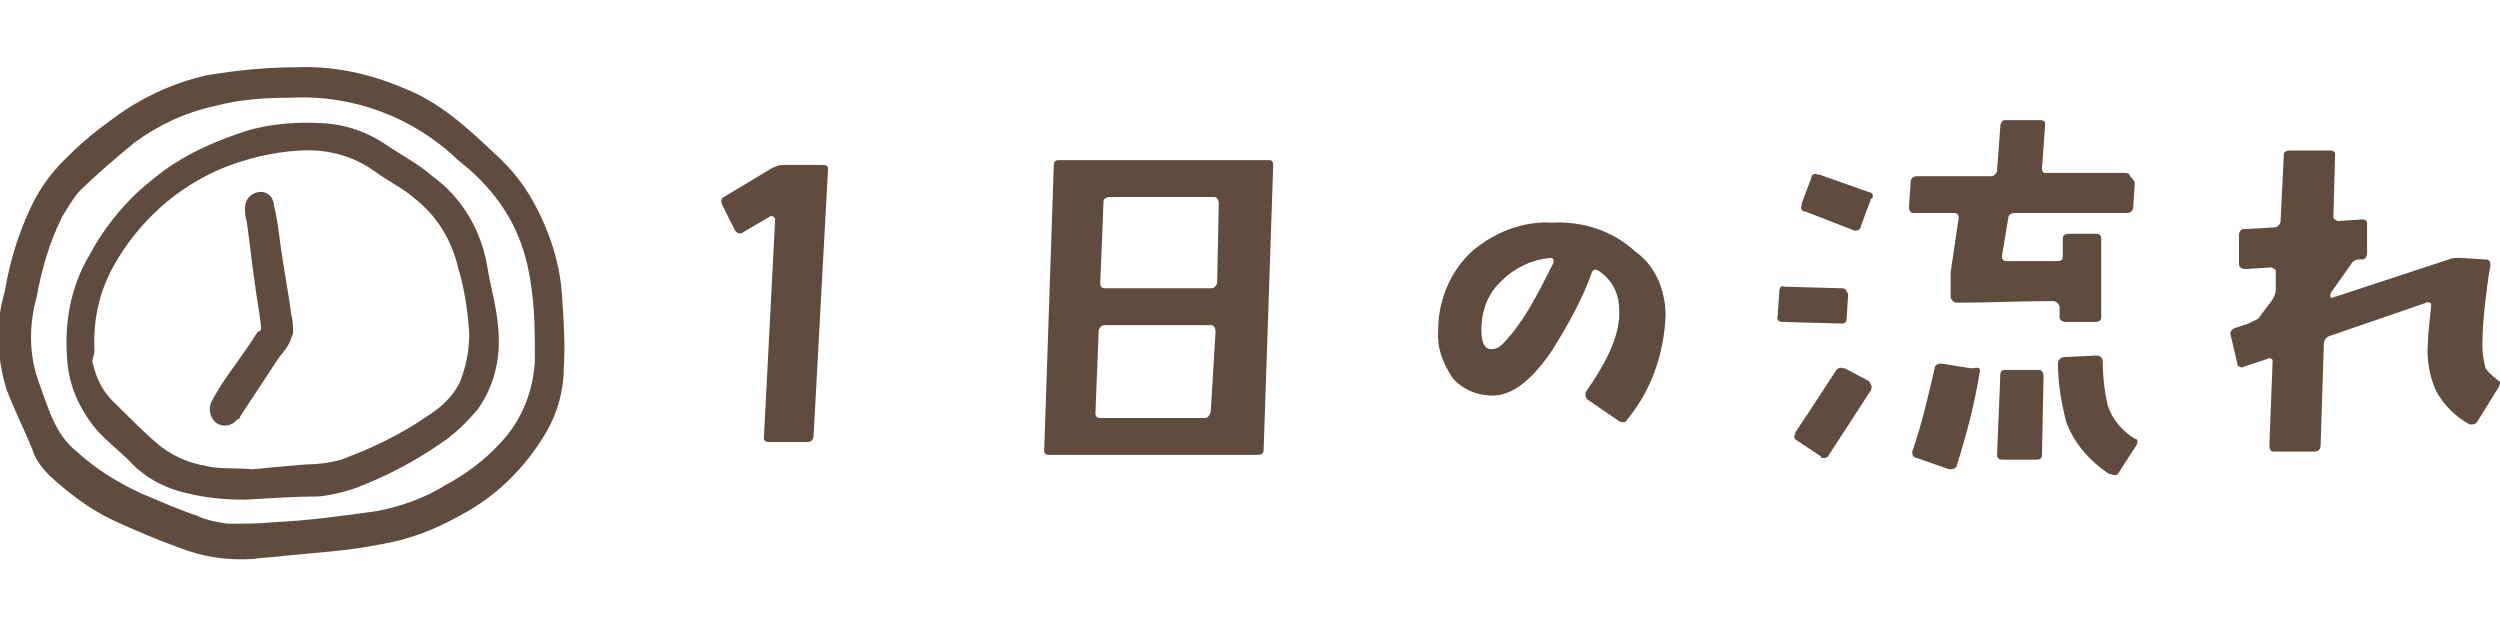 <?xml version="1.0" encoding="utf-8"?>
<!-- Generator: Adobe Illustrator 24.0.2, SVG Export Plug-In . SVG Version: 6.00 Build 0)  -->
<svg version="1.1" id="レイヤー_1" xmlns="http://www.w3.org/2000/svg" xmlns:xlink="http://www.w3.org/1999/xlink" x="0px"
	 y="0px" viewBox="0 0 156.1 39" style="enable-background:new 0 0 156.1 39;" xml:space="preserve">
<style type="text/css">
	.st0{fill:#604C3F;}
</style>
<title>gnavi2</title>
<g id="レイヤー_2_1_">
	<g id="ヘッダー">
		<path class="st0" d="M51.7,10.6l-0.9,16.6c0,0.2-0.1,0.4-0.4,0.4H48c-0.2,0-0.3-0.1-0.3-0.2c0,0,0-0.1,0-0.1l0.7-13.6
			c0-0.1-0.1-0.2-0.2-0.2c0,0-0.1,0-0.1,0l-1.7,1c-0.1,0.1-0.3,0.1-0.4,0c0,0-0.1-0.1-0.1-0.1l-0.8-1.6c-0.1-0.2-0.1-0.4,0.1-0.5
			c0,0,0,0,0,0l3-1.8c0.2-0.1,0.4-0.2,0.7-0.2h2.5c0.2,0,0.3,0.1,0.3,0.2C51.7,10.5,51.7,10.5,51.7,10.6z"/>
		<path class="st0" d="M79.5,10.3l-0.6,17.8c0,0.2-0.1,0.3-0.4,0.3l-13,0c-0.2,0-0.3-0.1-0.3-0.2c0,0,0-0.1,0-0.1l0.6-17.8
			c0-0.2,0.1-0.3,0.3-0.3c0,0,0,0,0.1,0h13.1C79.4,10,79.5,10.1,79.5,10.3z M75.9,20.7c0-0.2-0.1-0.4-0.3-0.4H69
			c-0.2,0-0.3,0.1-0.4,0.3c0,0,0,0.1,0,0.1l-0.2,5.1c0,0.2,0.1,0.3,0.3,0.3l6.5,0c0.2,0,0.3-0.1,0.4-0.4L75.9,20.7z M76.1,12.7
			c0-0.2-0.1-0.4-0.3-0.4h-6.5c-0.2,0-0.4,0.1-0.4,0.3c0,0,0,0,0,0.1l-0.2,5c0,0.2,0.1,0.3,0.3,0.3c0,0,0.1,0,0.1,0h6.5
			c0.2,0,0.3-0.1,0.4-0.3c0,0,0,0,0-0.1L76.1,12.7z"/>
		<path class="st0" d="M104,19.7c-0.1,2.4-0.9,4.7-2.4,6.5c-0.1,0.2-0.3,0.2-0.5,0.1c0,0,0,0,0,0L99.2,25C99,24.9,99,24.7,99,24.6
			c0,0,0,0,0-0.1c1.4-2,2.2-3.7,2.1-5.2c0-1-0.5-1.9-1.3-2.4c-0.2-0.1-0.3-0.1-0.4,0.1c-0.6,1.7-1.5,3.3-2.5,4.9
			c-1.3,1.9-2.5,2.8-3.7,2.8c-1,0-1.9-0.4-2.5-1.1c-0.6-0.9-1-1.9-0.9-3c0-1.9,0.8-3.7,2.1-4.9c1.4-1.2,3.2-1.9,5-1.8
			c1.9-0.1,3.8,0.5,5.2,1.8C103.4,16.6,104,18.2,104,19.7z M97,16.4c0-0.1,0-0.1,0-0.2c-0.1-0.1-0.1-0.1-0.2-0.1
			c-1.1,0.1-2.2,0.6-3,1.4c-0.9,0.8-1.3,1.9-1.3,3.1c0,0.8,0.2,1.2,0.6,1.2c0.3,0,0.5-0.1,0.7-0.3c0.6-0.6,1.1-1.3,1.6-2.1
			C96,18.4,96.5,17.4,97,16.4z"/>
		<path class="st0" d="M115.4,18.4l-0.1,1.5c0,0.2-0.1,0.3-0.3,0.3c0,0,0,0-0.1,0l-3.6-0.1c-0.2,0-0.4-0.1-0.3-0.4l0.1-1.5
			c0-0.2,0.1-0.4,0.3-0.3L115,18c0.2,0,0.3,0.1,0.3,0.2C115.4,18.3,115.4,18.4,115.4,18.4z M116.8,24.4l-2.6,4
			c-0.1,0.2-0.2,0.2-0.4,0.2c0,0-0.1,0-0.1-0.1l-1.5-1c-0.2-0.1-0.2-0.3-0.1-0.4c0,0,0-0.1,0-0.1c0.4-0.6,1.2-1.8,2.5-3.8
			c0.1-0.2,0.3-0.3,0.5-0.2c0,0,0,0,0.1,0l1.5,0.8C116.9,24.1,116.9,24.2,116.8,24.4z M116.8,12.5l-0.6,1.6c0,0.2-0.2,0.3-0.3,0.3
			c0,0-0.1,0-0.1,0l-3.1-1.2c-0.2,0-0.3-0.2-0.2-0.4c0,0,0-0.1,0-0.1l0.6-1.6c0-0.2,0.2-0.3,0.4-0.2c0,0,0.1,0,0.1,0l3.1,1.1
			c0.2,0,0.3,0.2,0.2,0.4C116.8,12.4,116.8,12.4,116.8,12.5z M133.3,11.4l-0.1,1.5c0,0.2-0.1,0.4-0.4,0.4h-7c-0.2,0-0.4,0.1-0.4,0.3
			c0,0,0,0,0,0L125,16c0,0.2,0.1,0.3,0.3,0.3c0,0,0.1,0,0.1,0l3.1,0c0.2,0,0.3-0.1,0.3-0.3c0,0,0,0,0-0.1l0-1c0-0.2,0.1-0.3,0.4-0.3
			l1.7,0c0.2,0,0.3,0.1,0.3,0.3c0,0,0,0.1,0,0.1c0,1.7,0,3.3,0,4.8c0,0.2-0.1,0.3-0.4,0.3h-1.8c-0.2,0-0.4-0.1-0.4-0.3l0-0.6
			c0-0.2-0.2-0.4-0.4-0.4c-2,0-4,0.1-6,0.1c-0.2,0-0.3-0.1-0.4-0.3c0,0,0-0.1,0-0.1l0-1.5l0.5-3.4c0-0.2-0.1-0.3-0.3-0.3h-2.5
			c-0.2,0-0.3-0.1-0.3-0.4l0.1-1.5c0-0.2,0.1-0.4,0.4-0.4h4.6c0.2,0,0.3-0.1,0.4-0.3c0,0,0,0,0-0.1l0.2-2.7c0-0.2,0.1-0.4,0.3-0.4
			c0,0,0,0,0.1,0l2.1,0c0.2,0,0.3,0.1,0.3,0.2c0,0,0,0.1,0,0.1l-0.2,2.7c0,0.2,0.1,0.3,0.2,0.3c0,0,0.1,0,0.1,0h4.9
			c0.2,0,0.3,0.1,0.3,0.2C133.3,11.3,133.3,11.4,133.3,11.4z M123.6,23.3c-0.3,1.9-0.8,3.8-1.4,5.7c0,0.2-0.2,0.3-0.4,0.3
			c0,0-0.1,0-0.1,0l-2-0.7c-0.2,0-0.3-0.2-0.3-0.3c0,0,0-0.1,0-0.1c0.6-1.7,1-3.5,1.4-5.2c0-0.2,0.2-0.3,0.4-0.3l1.9,0.3
			C123.6,22.9,123.7,23,123.6,23.3z M127.6,23.5l-0.1,4.9c0,0.2-0.1,0.3-0.3,0.3c0,0,0,0-0.1,0H125c-0.2,0-0.3-0.1-0.3-0.3
			c0,0,0-0.1,0-0.1l0.2-4.9c0-0.2,0.1-0.3,0.3-0.3c0,0,0.1,0,0.1,0h2.1C127.4,23.1,127.6,23.2,127.6,23.5
			C127.6,23.4,127.6,23.4,127.6,23.5L127.6,23.5z M133.4,27.8l-1.1,1.7c-0.1,0.2-0.3,0.2-0.5,0.1c0,0,0,0-0.1,0
			c-1.2-0.8-2.2-1.9-2.7-3.3c-0.3-1.2-0.5-2.4-0.5-3.6c0-0.2,0.1-0.3,0.3-0.4l2.1-0.1c0.2,0,0.4,0.1,0.4,0.4c0,0.9,0.1,1.8,0.3,2.7
			c0.3,0.9,0.9,1.6,1.7,2.1C133.5,27.4,133.5,27.6,133.4,27.8C133.4,27.8,133.4,27.8,133.4,27.8L133.4,27.8z"/>
		<path class="st0" d="M156,24.2l-1.3,2.1c-0.1,0.2-0.3,0.2-0.4,0.2c0,0,0,0-0.1,0c-0.9-0.5-1.6-1.2-2.1-2.1c-0.4-0.9-0.6-2-0.5-3
			c0-0.5,0.1-1.3,0.2-2.3c0-0.1,0-0.2-0.1-0.2c-0.1,0-0.2-0.1-0.2,0l-6.1,2.1c-0.2,0.1-0.3,0.3-0.3,0.5l-0.2,6.3
			c0,0.2-0.1,0.4-0.4,0.4h-2.5c-0.2,0-0.3-0.1-0.3-0.4l0.2-5.2c0-0.1,0-0.2-0.1-0.2c-0.1,0-0.1-0.1-0.2,0l-1.5,0.5
			c-0.1,0.1-0.3,0-0.4-0.1c0,0,0-0.1,0-0.1l-0.4-1.7c-0.1-0.2,0-0.4,0.2-0.5c0,0,0,0,0,0l0.9-0.3c0.2-0.1,0.4-0.2,0.6-0.3l0.9-1.2
			c0.1-0.2,0.2-0.4,0.2-0.6l0-1.1c0-0.1,0-0.2-0.1-0.2c-0.1-0.1-0.2-0.1-0.2-0.1l-1.6,0.1c-0.2,0-0.4-0.1-0.4-0.3v-1.8
			c0-0.2,0.1-0.4,0.3-0.4c0,0,0,0,0.1,0l1.8-0.1c0.2,0,0.4-0.2,0.4-0.4c0,0,0,0,0,0l0.2-4.1c0-0.2,0.1-0.3,0.4-0.3h2.5
			c0.2,0,0.3,0.1,0.3,0.2c0,0,0,0.1,0,0.1l-0.1,3.8c0,0.1,0,0.2,0.1,0.2c0.1,0.1,0.2,0.1,0.2,0.1l1.5-0.1c0.2,0,0.3,0.1,0.3,0.2
			c0,0,0,0.1,0,0.1l0,1.8c0,0.2-0.1,0.4-0.3,0.4l-0.2,0c-0.2,0-0.4,0.1-0.5,0.3l-1.2,1.7c-0.1,0.1-0.1,0.2-0.1,0.3
			c0,0.1,0.1,0.1,0.1,0.1l7.3-2.4c0.2-0.1,0.5-0.1,0.7-0.1l1.6,0.1c0.2,0,0.3,0.1,0.3,0.3c0,0,0,0.1,0,0.1c-0.1,0.5-0.2,1.2-0.3,2.1
			c-0.2,1.6-0.2,2.6-0.2,3c0,0.4,0.1,0.9,0.2,1.3c0.3,0.4,0.7,0.7,1.1,1C156.1,23.8,156.1,24,156,24.2C156,24.2,156,24.2,156,24.2z"
			/>
		<path class="st0" d="M18.5,4.2c2.3-0.1,4.6,0.4,6.7,1.3c2.3,0.9,4,2.5,5.7,4.1c1,0.9,1.8,1.9,2.4,3c1,1.8,1.7,3.9,1.8,6
			c0.1,1.5,0.2,2.9,0.1,4.4c0,1.4-0.4,2.8-1.1,4c-1.3,2.2-3.1,4-5.4,5.2c-1.6,0.9-3.2,1.5-5,1.8c-2,0.4-3.9,0.5-5.9,0.7
			c-0.7,0.1-1.3,0.1-2,0.2c-1.5,0.1-3.1-0.1-4.6-0.7c-1.4-0.5-2.8-1.1-4.1-1.7c-1.5-0.7-2.8-1.7-4-2.8c-0.5-0.5-0.9-1-1.1-1.7
			c-0.5-1.2-1.1-2.4-1.6-3.7c-0.6-2-0.7-4.1-0.1-6.1c0.3-1.8,0.8-3.5,1.6-5.2c0.5-1.1,1.2-2.1,2.1-3c0.9-0.9,1.8-1.7,2.8-2.4
			c1.8-1.4,3.9-2.4,6.1-2.9C14.7,4.4,16.6,4.2,18.5,4.2z M18.2,6.1c-1.6,0-3.2,0.1-4.7,0.5C11.6,7,9.9,7.8,8.4,8.9
			c-1.2,1-2.4,2-3.5,3.1c-0.4,0.5-0.7,1-1,1.5c-0.8,1.6-1.3,3.3-1.6,5c-0.5,1.8-0.5,3.6,0.1,5.3c0.6,1.6,1,3.3,2.4,4.4
			c1.2,1.1,2.5,1.9,4,2.6c1.2,0.5,2.3,1,3.5,1.4c0.6,0.3,1.3,0.4,1.9,0.5c1,0,2,0,3-0.1c2.1-0.1,4.3-0.4,6.4-0.7
			c1.5-0.3,2.9-0.8,4.2-1.6c1.3-0.7,2.5-1.6,3.5-2.7c1.3-1.4,2-3.2,2.1-5.1c0-1.5,0-2.9-0.2-4.4c-0.2-1.6-0.6-3.1-1.4-4.5
			c-0.8-1.4-1.9-2.6-3.2-3.6C25.8,7.3,22,5.9,18.2,6.1z"/>
		<path class="st0" d="M15.3,31.2c-1.2,0-2.4-0.1-3.6-0.4c-1.4-0.3-2.7-1-3.6-2c-0.7-0.7-1.5-1.3-2.1-2c-1-1.2-1.7-2.7-1.8-4.3
			c-0.2-2.3,0.2-4.6,1.4-6.6c0.8-1.5,1.9-2.9,3.1-4c0.7-0.6,1.4-1.2,2.2-1.7c1.4-0.9,2.9-1.5,4.4-2c1.6-0.5,3.3-0.6,5-0.5
			c1.3,0.1,2.5,0.5,3.6,1.2c1,0.7,2.2,1.3,3.1,2.1c1.8,1.3,3,3.3,3.4,5.5c0.2,1.3,0.6,2.6,0.7,3.9c0.2,1.8-0.2,3.7-1.3,5.2
			c-0.7,0.8-1.4,1.5-2.3,2.1c-1.6,1.1-3.3,2-5.1,2.7c-0.8,0.3-1.6,0.5-2.5,0.6C18.5,31,17,31.1,15.3,31.2z M15.8,29.3
			c0.9-0.1,2.1-0.2,3.3-0.3c0.7,0,1.5-0.1,2.2-0.3c1.9-0.7,3.8-1.6,5.5-2.8c0.8-0.5,1.5-1.2,1.9-2c0.4-1,0.6-2,0.6-3.1
			c-0.1-1.4-0.3-2.8-0.7-4.1c-0.4-1.7-1.3-3.2-2.7-4.3c-0.8-0.7-1.7-1.1-2.5-1.7c-1.4-1-3-1.4-4.7-1.3c-1.7,0.1-3.3,0.5-4.8,1.1
			c-2.9,1.2-5.3,3.4-6.8,6.1c-0.9,1.6-1.3,3.4-1.2,5.3c0,0.3-0.2,0.6-0.1,0.8c0.2,0.9,0.6,1.7,1.2,2.3c0.9,0.9,1.8,1.8,2.7,2.6
			c0.9,0.8,2,1.3,3.2,1.5C13.7,29.3,14.6,29.2,15.8,29.3z"/>
		<path class="st0" d="M16.3,20.4c-0.1-1-0.3-1.9-0.4-2.8c-0.2-1.3-0.3-2.5-0.5-3.8c-0.1-0.3-0.1-0.5-0.1-0.8c0-0.5,0.3-0.9,0.8-1
			c0.5-0.1,0.9,0.2,1,0.7c0,0,0,0,0,0.1c0.2,0.8,0.3,1.6,0.4,2.4c0.2,1.5,0.5,3,0.7,4.5c0.1,0.4,0.1,0.7,0.1,1.1
			c-0.1,0.3-0.2,0.6-0.4,0.9c-0.2,0.3-0.4,0.5-0.6,0.8c-0.8,1.2-1.5,2.3-2.3,3.5c0,0.1-0.1,0.2-0.2,0.2c-0.3,0.4-0.9,0.5-1.3,0.2
			c-0.4-0.3-0.5-0.9-0.3-1.3c0.4-0.8,0.9-1.5,1.4-2.2s1-1.4,1.5-2.2C16.3,20.7,16.3,20.6,16.3,20.4z"/>
	</g>
</g>
</svg>
